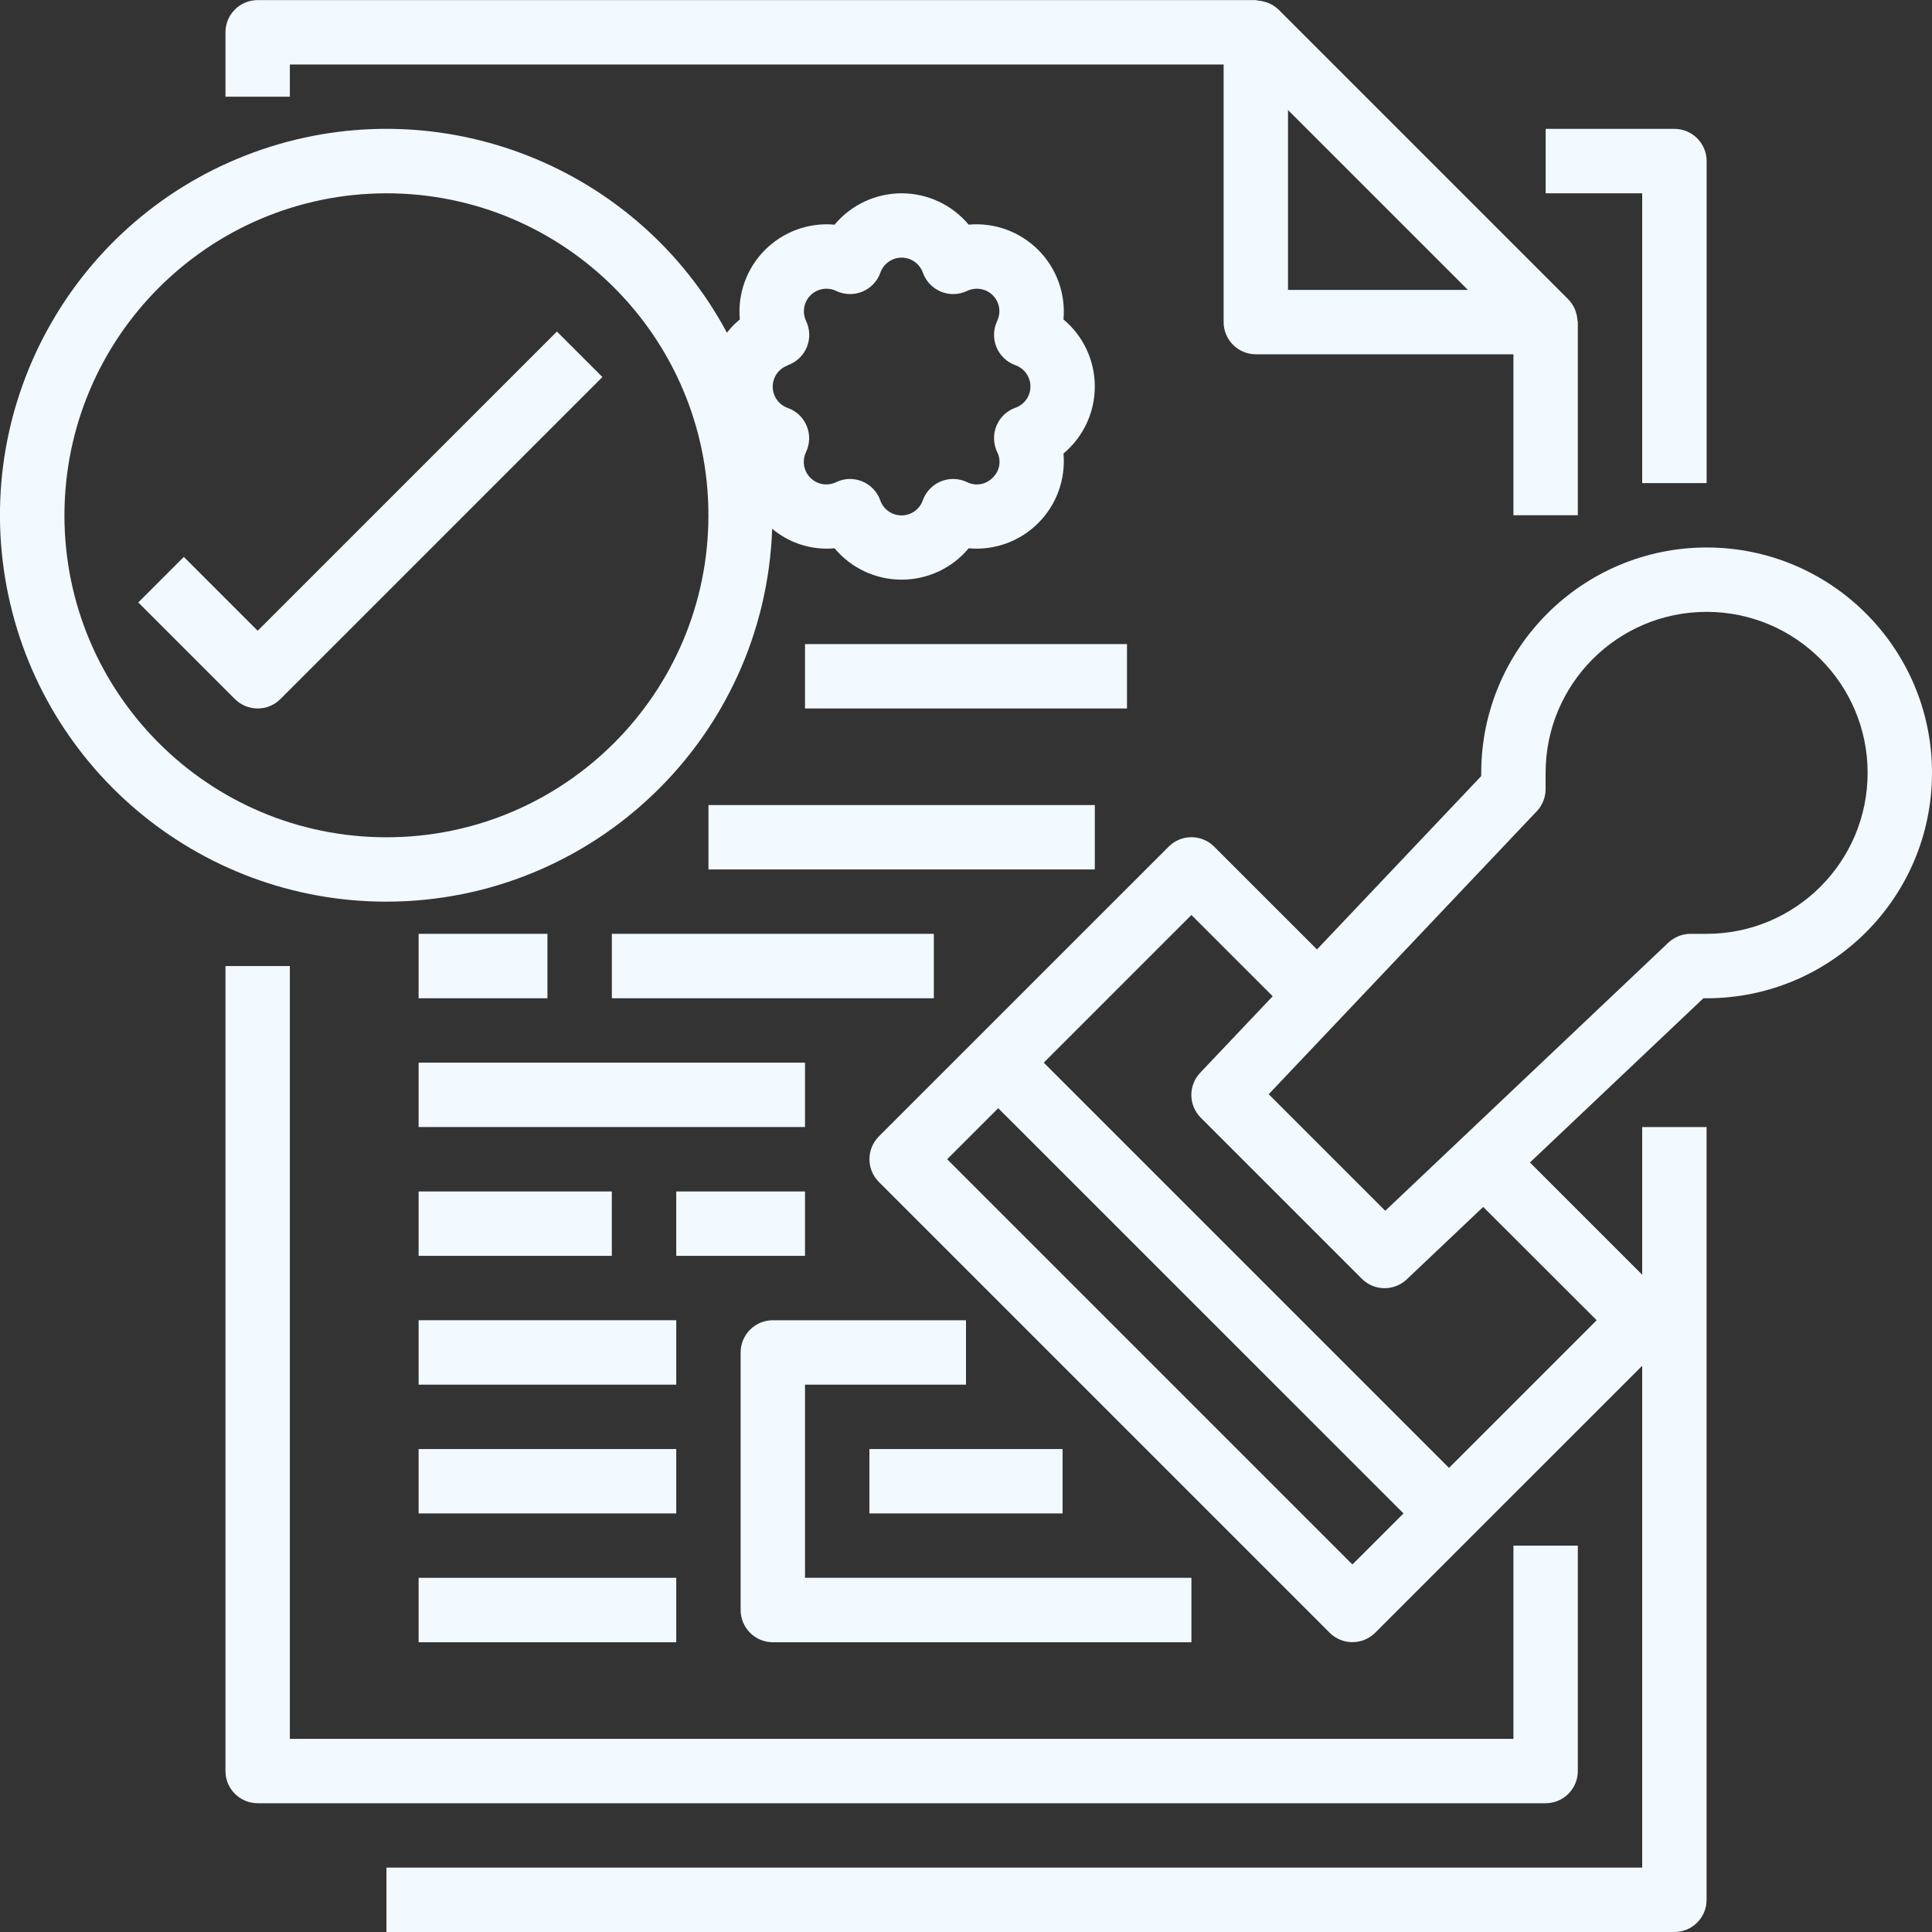 <svg width="40" height="40" viewBox="0 0 40 40" fill="none" xmlns="http://www.w3.org/2000/svg">
<rect x="0" y="0" width="40" height="40" fill="#333333" stroke="none"/>
<g clip-path="url(#clip0)">
<path d="M35.334 10.002V3.335C35.334 2.967 35.035 2.668 34.667 2.668H32.001V4.002H34V10.002H35.334Z" fill="#F2F9FF"/>
<path d="M4.668 20.001V36.667C4.668 37.035 4.966 37.334 5.335 37.334H32C32.369 37.334 32.667 37.035 32.667 36.667V32.001H31.334V36.001H6.001V20.001H4.668Z" fill="#F2F9FF"/>
<path d="M26.277 0.069C26.256 0.059 26.236 0.054 26.215 0.047C26.159 0.027 26.101 0.016 26.042 0.012C26.027 0.009 26.015 0.002 26.001 0.002H5.335C4.966 0.002 4.668 0.3 4.668 0.669V2.002H6.001V1.335H25.334V6.668C25.334 7.037 25.633 7.335 26.001 7.335H31.334V10.668H32.667V6.668C32.667 6.654 32.66 6.642 32.659 6.627C32.655 6.568 32.644 6.51 32.624 6.455C32.617 6.433 32.612 6.413 32.602 6.392C32.57 6.32 32.525 6.254 32.469 6.197L26.469 0.197C26.413 0.144 26.348 0.1 26.277 0.069ZM30.391 6.002H26.667V2.278L30.391 6.002Z" fill="#F2F9FF"/>
<path d="M15.334 28.001V33.334C15.334 33.702 15.633 34.001 16.001 34.001H24.667V32.667H16.667V28.668H20V27.334H16.001C15.633 27.334 15.334 27.633 15.334 28.001Z" fill="#F2F9FF"/>
<path d="M18 30.001H22V31.334H18V30.001Z" fill="#F2F9FF"/>
<path d="M35.333 11.335C32.758 11.338 30.67 13.425 30.667 16.001V16.068L27.267 19.657L25.138 17.529C24.878 17.268 24.456 17.268 24.196 17.529L18.196 23.528C17.936 23.789 17.936 24.211 18.196 24.471L27.529 33.804C27.789 34.064 28.211 34.064 28.472 33.804L30.472 31.804L34 28.277V38.667H8.001V40H34.667C35.035 40 35.333 39.702 35.333 39.334V23.334H34V26.392L31.676 24.068L35.267 20.668H35.333C37.911 20.668 40 18.579 40 16.001C40 13.424 37.911 11.335 35.333 11.335ZM28 32.391L19.61 24.001L20.667 22.944L29.058 31.334L28 32.391ZM33.057 27.334L30 30.391L21.61 22.001L24.667 18.944L26.35 20.626L24.85 22.209C24.599 22.472 24.605 22.886 24.862 23.142L28.196 26.476C28.451 26.731 28.863 26.736 29.125 26.488L30.708 24.988L33.057 27.334ZM35.333 19.334H35C34.83 19.334 34.666 19.4 34.541 19.517L28.68 25.068L26.267 22.655L31.82 16.793C31.937 16.669 32.001 16.505 32 16.335V16.001C32 14.161 33.493 12.668 35.333 12.668C37.174 12.668 38.667 14.161 38.667 16.001C38.667 17.842 37.174 19.334 35.333 19.334Z" fill="#F2F9FF"/>
<path d="M12.668 19.334H19.334V20.668H12.668V19.334Z" fill="#F2F9FF"/>
<path d="M8.667 22.001H16.667V23.334H8.667V22.001Z" fill="#F2F9FF"/>
<path d="M14.668 16.668H22.667V18.001H14.668V16.668Z" fill="#F2F9FF"/>
<path d="M8.667 24.668H12.667V26.001H8.667V24.668Z" fill="#F2F9FF"/>
<path d="M8.667 27.334H14.001V28.668H8.667V27.334Z" fill="#F2F9FF"/>
<path d="M8.667 30.001H14.001V31.334H8.667V30.001Z" fill="#F2F9FF"/>
<path d="M8.667 32.667H14.001V34.001H8.667V32.667Z" fill="#F2F9FF"/>
<path d="M8.667 19.334H11.334V20.668H8.667V19.334Z" fill="#F2F9FF"/>
<path d="M14.001 24.668H16.667V26.001H14.001V24.668Z" fill="#F2F9FF"/>
<path d="M16.667 13.335H23.333V14.668H16.667V13.335Z" fill="#F2F9FF"/>
<path d="M8.001 18.668C12.306 18.663 15.836 15.251 15.987 10.948C16.347 11.249 16.812 11.395 17.279 11.352C17.623 11.764 18.131 12.001 18.667 12.001C19.203 12.001 19.712 11.764 20.055 11.352C20.589 11.4 21.116 11.209 21.495 10.83C21.874 10.451 22.066 9.923 22.018 9.39C22.43 9.046 22.667 8.538 22.667 8.002C22.667 7.465 22.43 6.957 22.018 6.614C22.066 6.08 21.874 5.552 21.495 5.174C21.116 4.795 20.589 4.603 20.055 4.651C19.712 4.24 19.203 4.002 18.667 4.002C18.131 4.002 17.623 4.24 17.279 4.651C16.745 4.603 16.218 4.795 15.839 5.174C15.46 5.552 15.269 6.08 15.317 6.614C15.218 6.695 15.129 6.787 15.05 6.888C13.201 3.439 9.127 1.834 5.422 3.095C1.716 4.357 -0.532 8.114 0.107 11.975C0.747 15.837 4.087 18.669 8.001 18.668ZM16.311 7.561C16.489 7.498 16.631 7.363 16.704 7.189C16.776 7.015 16.771 6.818 16.69 6.648C16.604 6.469 16.64 6.255 16.78 6.114C16.921 5.974 17.134 5.938 17.313 6.024C17.484 6.105 17.68 6.11 17.854 6.038C18.029 5.966 18.164 5.823 18.227 5.646C18.293 5.459 18.469 5.334 18.667 5.334C18.865 5.334 19.041 5.459 19.107 5.646C19.171 5.823 19.306 5.966 19.48 6.038C19.654 6.11 19.851 6.105 20.021 6.024C20.2 5.938 20.414 5.974 20.555 6.114C20.695 6.255 20.731 6.469 20.644 6.648C20.564 6.818 20.559 7.015 20.631 7.189C20.703 7.363 20.846 7.498 21.023 7.561C21.21 7.628 21.334 7.804 21.334 8.002C21.334 8.199 21.21 8.376 21.023 8.442C20.846 8.505 20.703 8.64 20.631 8.814C20.559 8.989 20.564 9.185 20.644 9.356C20.736 9.534 20.699 9.752 20.553 9.889C20.415 10.034 20.198 10.071 20.019 9.981C19.849 9.9 19.652 9.895 19.478 9.967C19.304 10.039 19.169 10.182 19.105 10.36C19.039 10.546 18.863 10.671 18.665 10.671C18.467 10.671 18.291 10.546 18.225 10.36C18.162 10.181 18.026 10.039 17.852 9.967C17.771 9.934 17.684 9.917 17.597 9.916C17.498 9.917 17.4 9.939 17.311 9.983C17.133 10.069 16.919 10.033 16.778 9.893C16.638 9.752 16.602 9.538 16.688 9.36C16.769 9.189 16.774 8.993 16.702 8.819C16.63 8.644 16.487 8.509 16.309 8.446C16.123 8.38 15.998 8.203 15.998 8.005C15.998 7.808 16.123 7.631 16.309 7.566L16.311 7.561ZM8.001 4.002C11.683 4.002 14.667 6.986 14.667 10.668C14.667 14.35 11.683 17.335 8.001 17.335C4.319 17.335 1.334 14.35 1.334 10.668C1.338 6.988 4.321 4.006 8.001 4.002Z" fill="#F2F9FF"/>
<path d="M4.863 14.473C5.124 14.733 5.545 14.733 5.806 14.473L12.472 7.806L11.53 6.864L5.335 13.059L3.806 11.53L2.863 12.473L4.863 14.473Z" fill="#F2F9FF"/>
</g>
<defs>
<clipPath id="clip0">
<rect width="40" height="40" fill="white" transform="translate(0 0)"/>
</clipPath>
</defs>
</svg>
